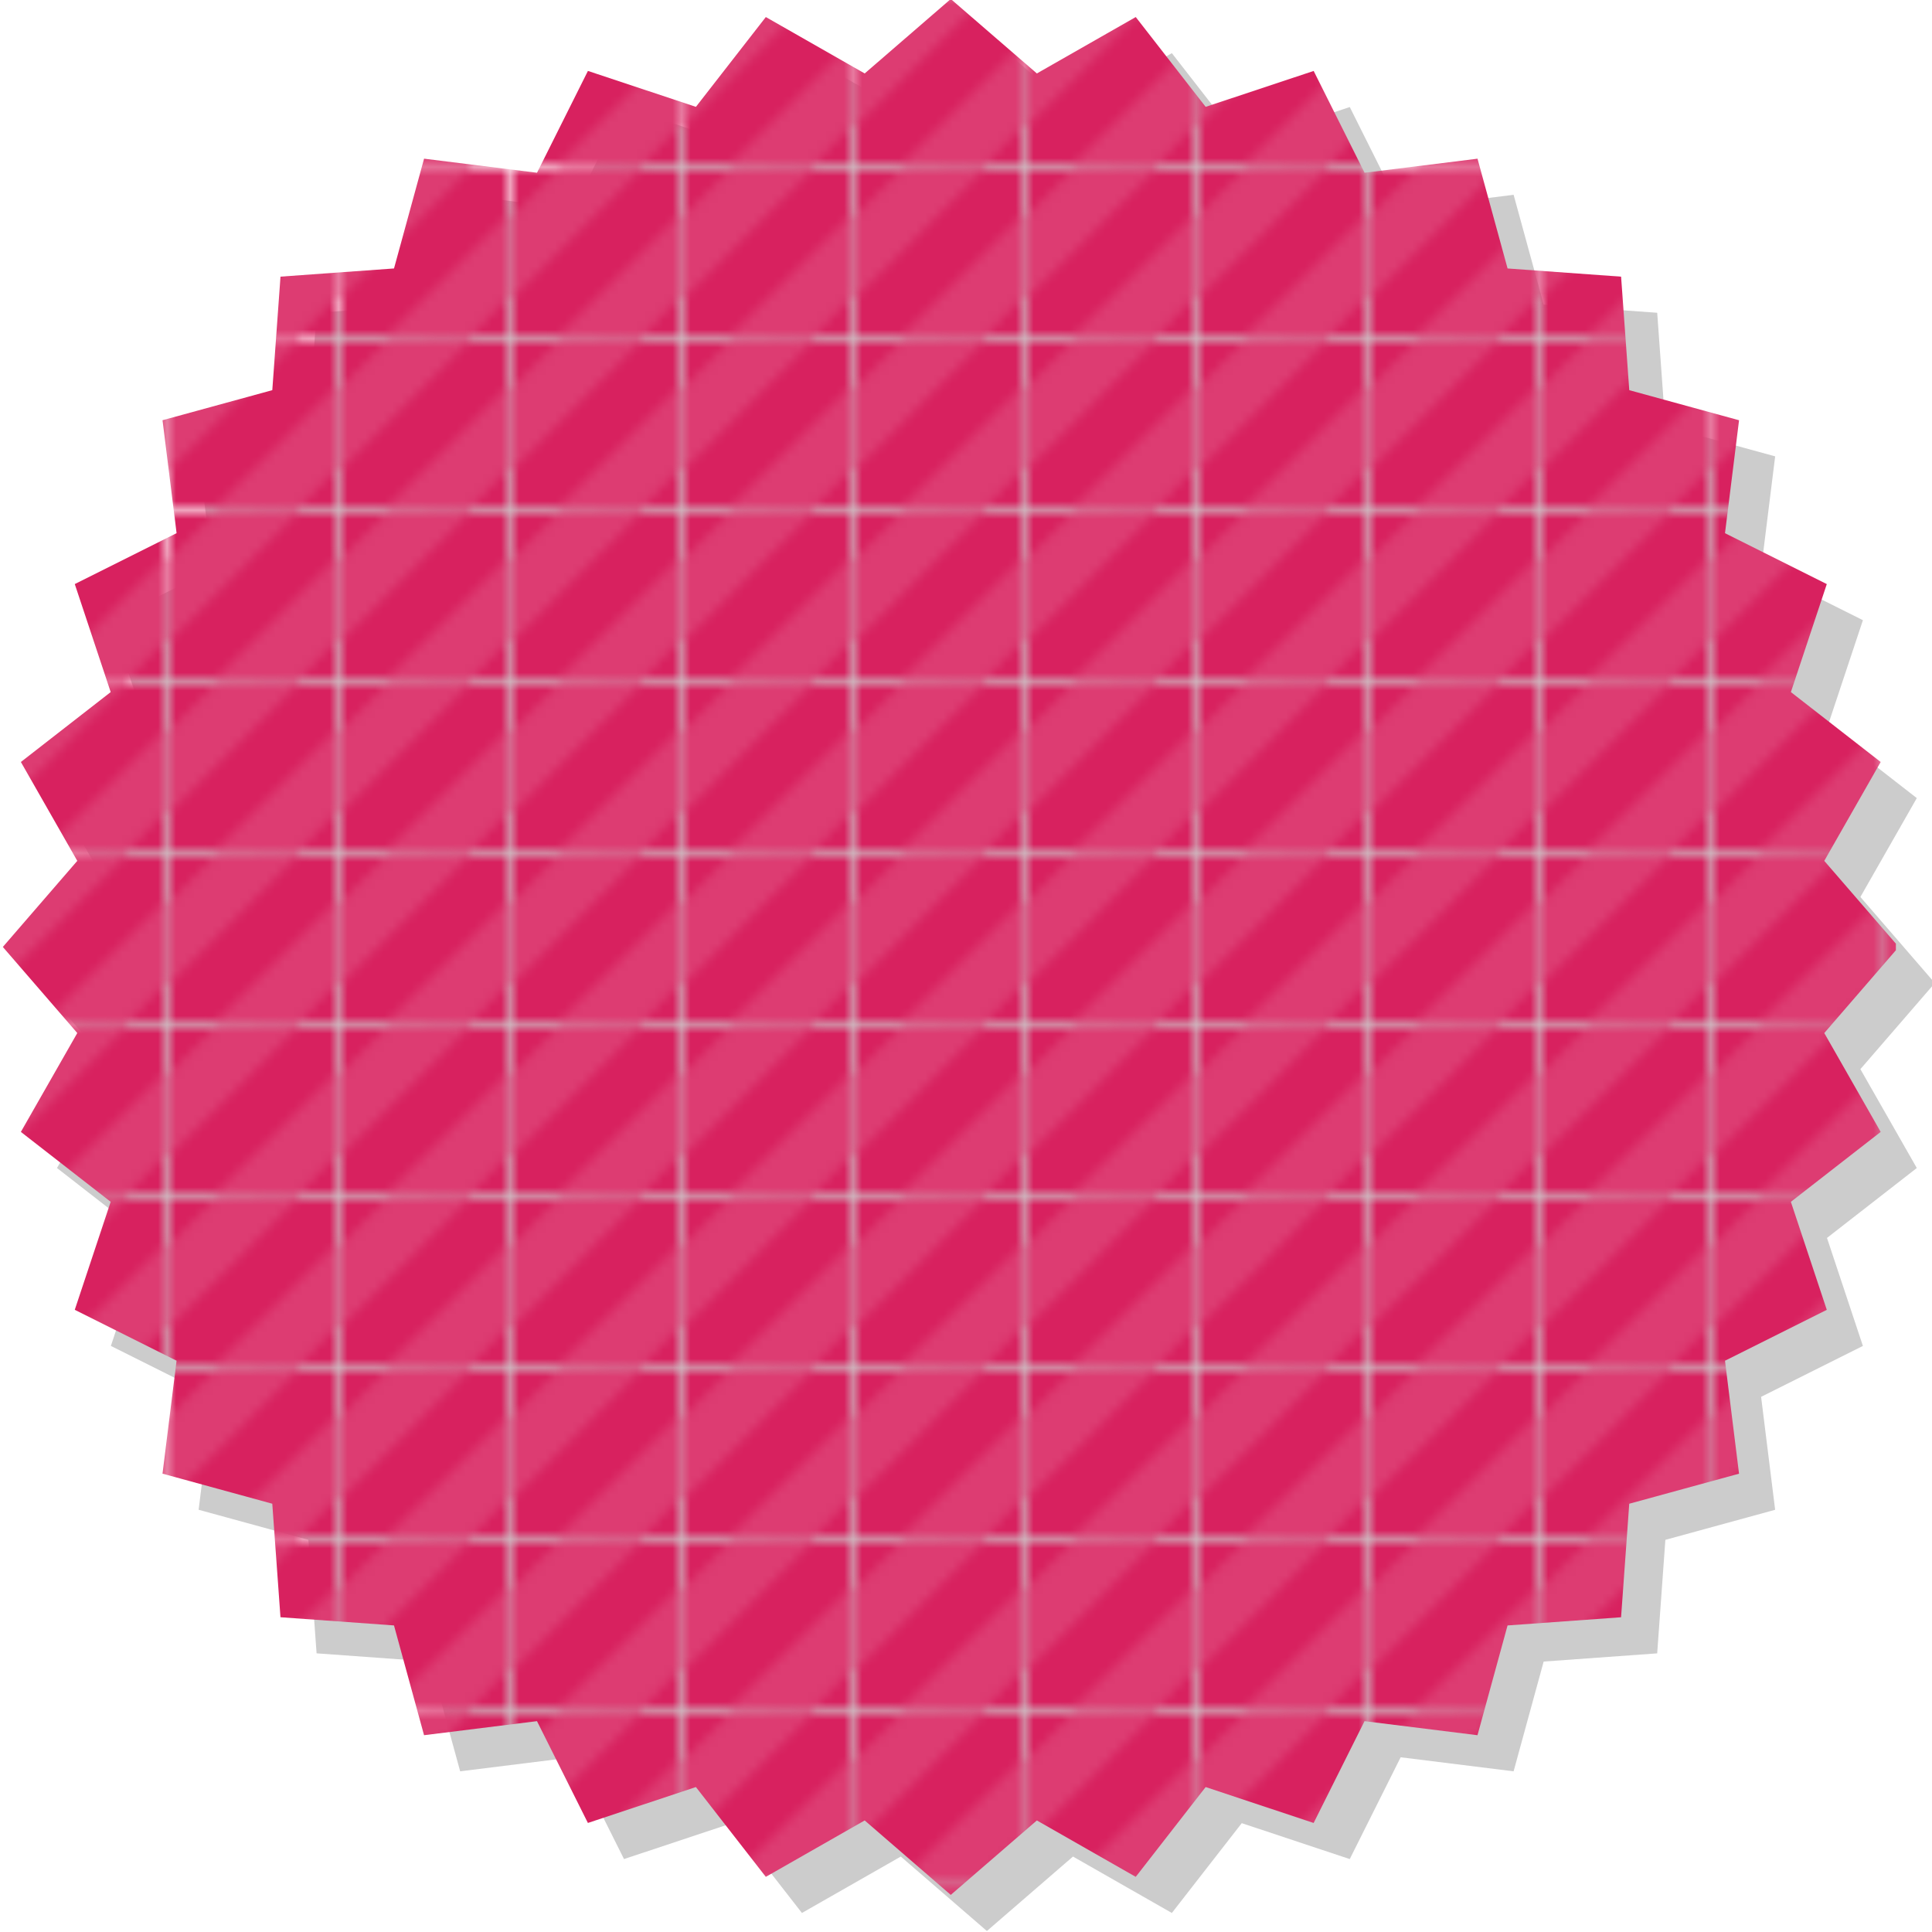 <svg xmlns="http://www.w3.org/2000/svg" xmlns:xlink="http://www.w3.org/1999/xlink" width="214" height="214" viewBox="0 0 214 214"><defs><path id="a" d="M210.314 104.89l-8.246 9.536 6.248 10.951-9.948 7.744 3.978 11.963-11.276 5.638 1.556 12.511-12.16 3.33-.906 12.574-12.574.907-3.331 12.159-12.51-1.557-5.638 11.276-11.963-3.978-7.743 9.948-10.951-6.249-9.536 8.247-9.536-8.247-10.951 6.248-7.744-9.948-11.963 3.978-5.639-11.276-12.51 1.556-3.33-12.159-12.574-.908-.907-12.573-12.159-3.33 1.557-12.511-11.276-5.638 3.978-11.963-9.948-7.743 6.249-10.951-8.247-9.535 8.247-9.536-6.248-10.952 9.948-7.743-3.978-11.964 11.276-5.639-1.556-12.51 12.159-3.33.908-12.574 12.573-.906 3.33-12.16 12.511 1.557 5.638-11.276 11.963 3.978 7.743-9.947 10.951 6.248 9.535-8.246 9.536 8.246 10.952-6.248 7.743 9.948 11.964-3.978 5.639 11.276 12.51-1.556 3.33 12.159 12.574.907.906 12.574 12.16 3.331-1.557 12.51 11.276 5.638-3.978 11.963 9.947 7.743-6.248 10.951z"/><clipPath id="c"><use xlink:href="#a"><animateTransform attributeName="transform" attributeType="XML" type="rotate" from="0,105,105" to="360,105,105" dur="15s" repeatCount="indefinite"/></use>v</clipPath><pattern id="b" width="18.4" height="18.4" patternUnits="userSpaceOnUse"><path fill="#d8215f" d="M0 0h18.4v18.4h-18.4z"/><g fill="#dd3c72"><path d="M4.6 0h9.2l-13.8 13.8v-9.2M4.6 18.4l13.8-13.8v9.2l-4.6 4.8"/></g></pattern></defs><use xlink:href="#a" x="4" y="4" fill="rgba(0,0,0,0.2)"><animateTransform attributeName="transform" attributeType="XML" type="rotate" from="0,109,109" to="360,109,109" dur="15s" repeatCount="indefinite"/></use><path fill="url(#b)" clip-path="url(#c)" d="M0 0h210v210h-210z"/></svg>